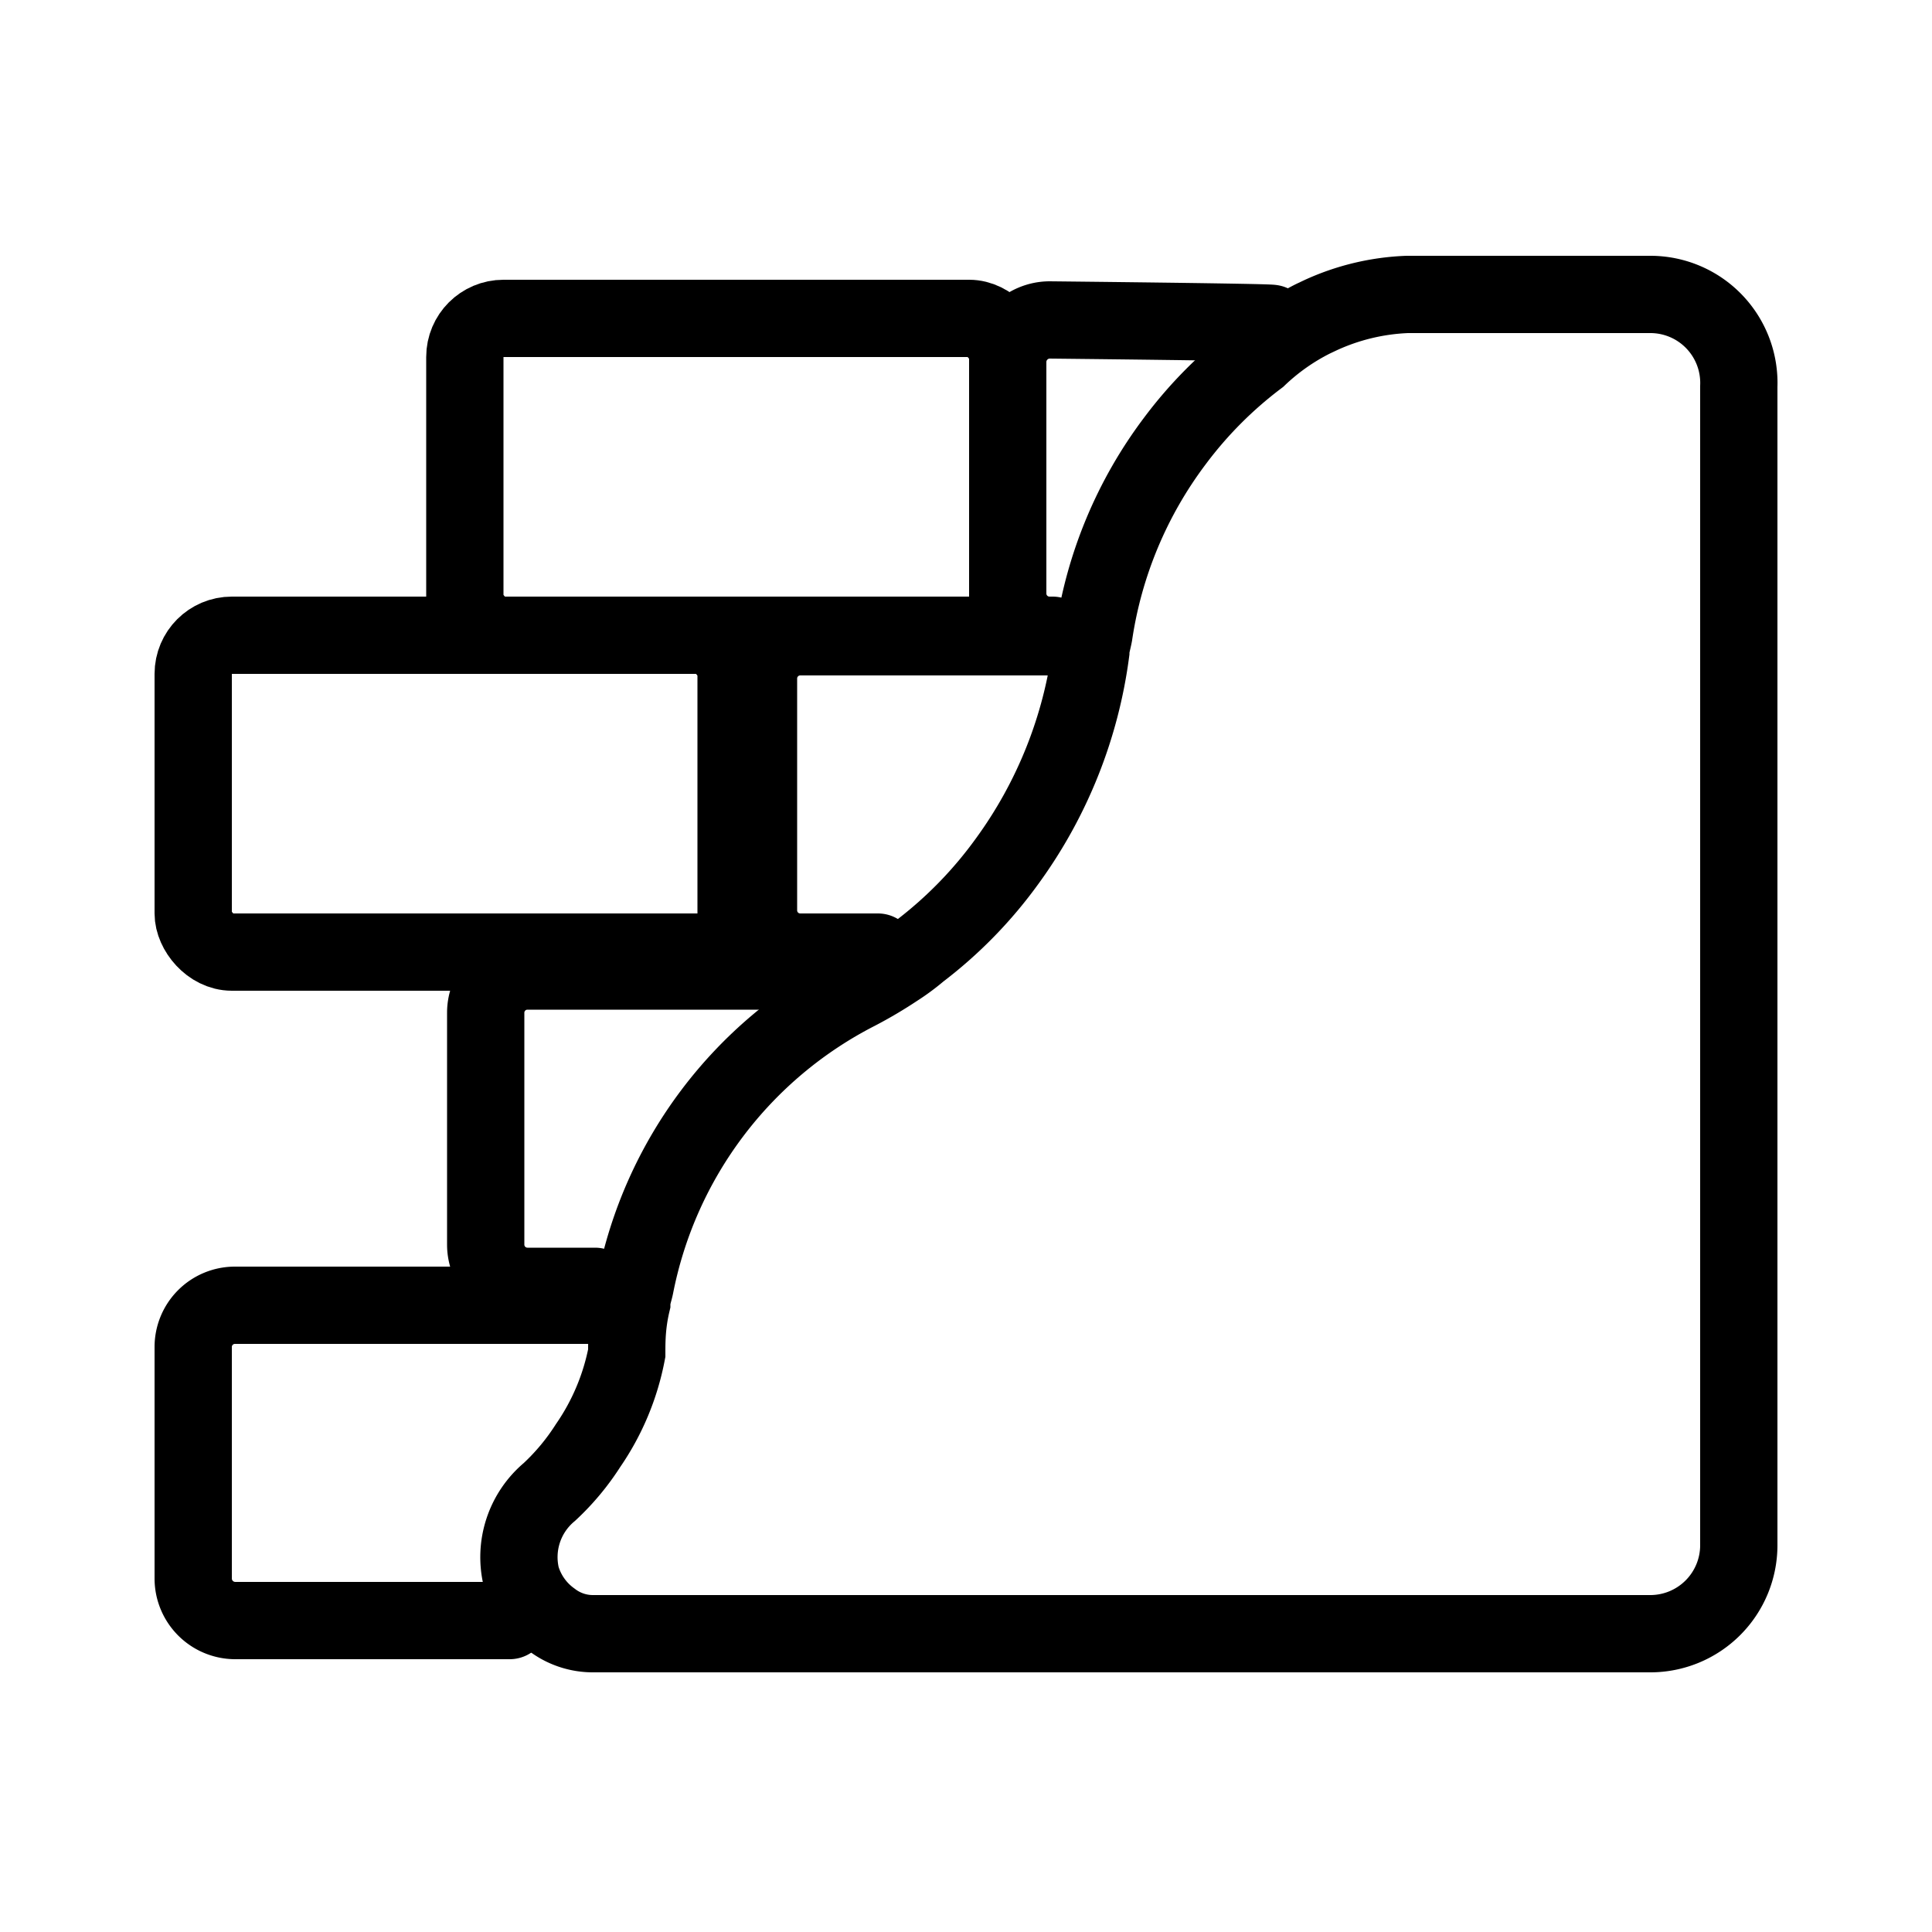 <svg id="Layer_1" data-name="Layer 1" xmlns="http://www.w3.org/2000/svg" viewBox="0 0 50 50"><defs><style>.cls-1{fill:none;stroke:#000;stroke-linecap:round;stroke-miterlimit:10;stroke-width:2px;}</style></defs><rect class="cls-1" x="12.03" y="8.24" width="14.05" height="8.2" rx="1"/><path class="cls-1" d="M27.24,16.44h-.08a1.08,1.08,0,0,1-1.08-1.08v-6a1.09,1.09,0,0,1,1.08-1.08s5.82.06,5.75.09"/><path class="cls-1" d="M22.72,24.64h-2a1.08,1.08,0,0,1-1.09-1.08v-6a1.08,1.08,0,0,1,1.09-1.08h6.56"/><rect class="cls-1" x="5" y="16.44" width="14.05" height="8.2" rx="1"/><path class="cls-1" d="M15.4,33.29H13.65a1.08,1.08,0,0,1-1.08-1.08v-6a1.08,1.08,0,0,1,1.08-1.08h8.46"/><path class="cls-1" d="M45,10V40a2.29,2.29,0,0,1-2.28,2.28H15.36a1.75,1.75,0,0,1-1.08-.36,2.08,2.08,0,0,1-.79-1.11,2.2,2.2,0,0,1,.73-2.2,6.16,6.16,0,0,0,1-1.2,6.28,6.28,0,0,0,1-2.39c0-.31,0-.75.13-1.3,0-.15.06-.3.09-.45a10.92,10.92,0,0,1,5.74-7.61,11,11,0,0,0,1-.59,5.58,5.58,0,0,0,.61-.45,11.08,11.08,0,0,0,2.28-2.34,11.79,11.79,0,0,0,2.16-5.41c0-.14.05-.29.08-.45a11,11,0,0,1,2.09-5,10.77,10.77,0,0,1,2.16-2.17,5.86,5.86,0,0,1,1.42-1l.19-.09a5.91,5.91,0,0,1,2.25-.54h6.29A2.29,2.29,0,0,1,45,10Z"/><path class="cls-1" d="M13.19,41.94H6.08A1.09,1.09,0,0,1,5,40.86v-6a1.08,1.08,0,0,1,1.08-1.08h9.23"/></svg>